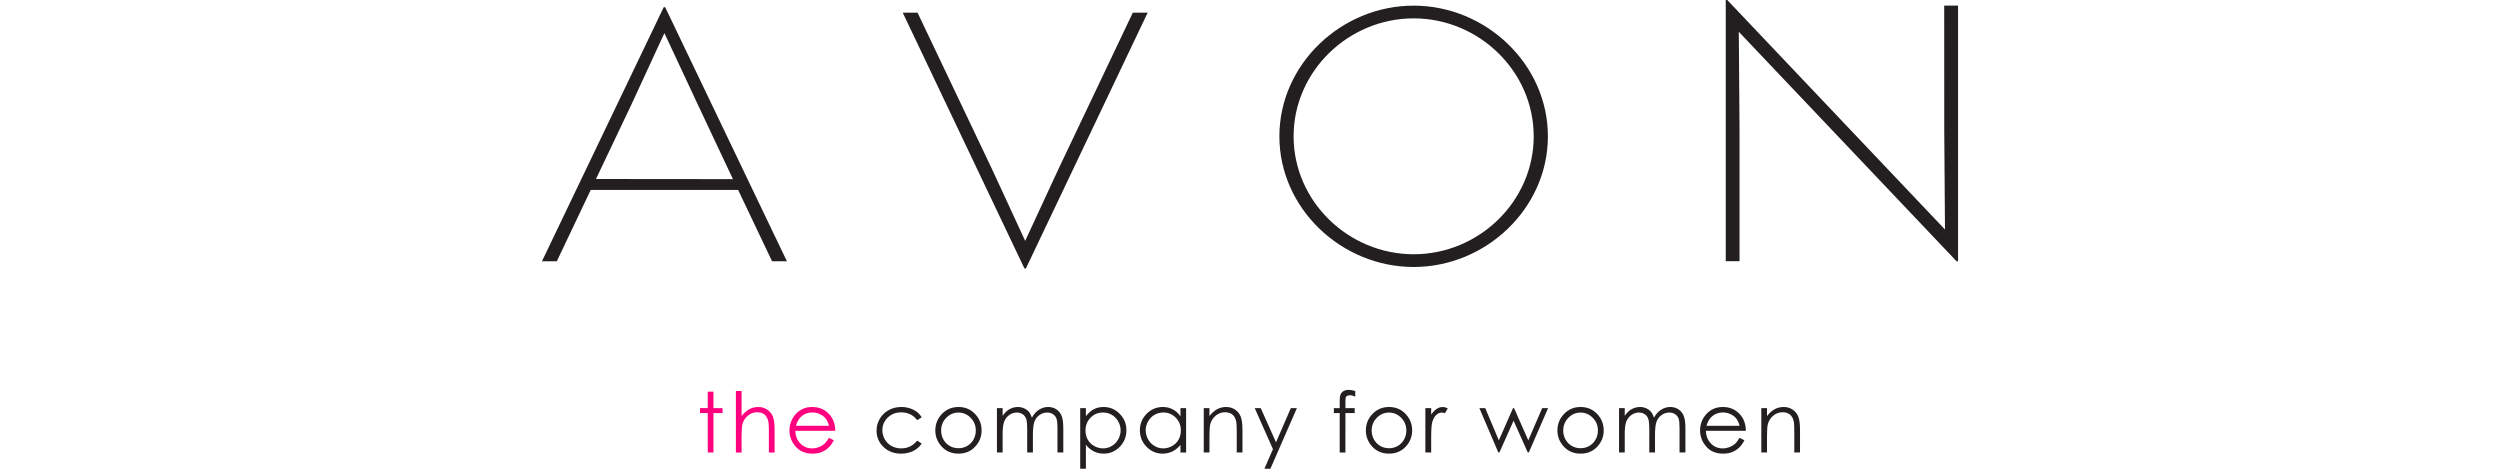 <svg xmlns="http://www.w3.org/2000/svg" xmlns:xlink="http://www.w3.org/1999/xlink" xmlns:serif="http://www.serif.com/" width="100%" height="100%" viewBox="0 0 320 60" xml:space="preserve" style="fill-rule:evenodd;clip-rule:evenodd;stroke-linejoin:round;stroke-miterlimit:2;"><rect id="Avon" x="0" y="0" width="320" height="60" style="fill:none;"></rect><clipPath id="_clip1"><rect x="0" y="0" width="320" height="60"></rect></clipPath><g clip-path="url(#_clip1)"><g><path d="M163.761,17.45c-0,-9.239 7.943,-16.728 17.188,-16.728c9.235,-0 17.182,7.489 17.182,16.728c-0,9.235 -7.947,16.724 -17.182,16.724c-9.245,-0 -17.188,-7.489 -17.188,-16.724m32.553,-0c-0,-8.34 -7.029,-15.099 -15.365,-15.099c-8.33,-0 -15.368,6.759 -15.368,15.099c-0,8.339 7.038,15.095 15.368,15.095c8.336,-0 15.365,-6.756 15.365,-15.095" style="fill:#231f20;"></path><path d="M135.504,21.588l-4.28,9.245l-4.274,-9.245l-9.501,-19.963l-1.898,0l15.575,32.735l0.189,0l15.585,-32.735l-1.902,0l-9.494,19.963Z" style="fill:#231f20;"></path><path d="M248.858,0.717l0.006,16.001l0.094,12.658l-27.87,-29.376l-0.192,0l0,33.436l1.765,-0l0,-16.718l-0.094,-12.646l27.874,29.373l0.189,0l-0,-32.728l-1.772,0Z" style="fill:#231f20;"></path><path d="M71.272,33.442l-1.902,0l15.586,-32.524l0.185,0l15.582,32.524l-1.898,0l-4.345,-9.131l-18.866,-0l-4.342,9.131Zm5.013,-10.53l17.533,0.017l-4.439,-9.417l-4.336,-9.274l-4.273,9.251l-4.485,9.423Z" style="fill:#231f20;"></path><path d="M90.593,50.132l0.73,-0l0,2.109l1.162,0l0,0.633l-1.162,-0l0,5.046l-0.73,-0l0,-5.046l-0.996,-0l0,-0.633l0.996,0l0,-2.109Z" style="fill:#ff007e;"></path><path d="M94.194,50.047l0.73,0l-0,3.213c0.295,-0.389 0.623,-0.681 0.977,-0.876c0.357,-0.192 0.74,-0.289 1.155,-0.289c0.425,0 0.801,0.107 1.129,0.325c0.328,0.214 0.571,0.502 0.727,0.869c0.156,0.36 0.237,0.931 0.237,1.707l-0,2.924l-0.733,-0l-0,-2.71c-0,-0.652 -0.023,-1.09 -0.078,-1.308c-0.088,-0.376 -0.253,-0.662 -0.494,-0.85c-0.236,-0.188 -0.548,-0.285 -0.934,-0.285c-0.445,-0 -0.841,0.149 -1.188,0.441c-0.35,0.292 -0.581,0.652 -0.691,1.084c-0.071,0.279 -0.107,0.795 -0.107,1.544l-0,2.084l-0.73,-0l-0,-7.873Z" style="fill:#ff007e;"></path><path d="M106.111,54.506c-0.098,-0.389 -0.241,-0.701 -0.426,-0.934c-0.188,-0.234 -0.434,-0.422 -0.739,-0.562c-0.309,-0.146 -0.63,-0.217 -0.967,-0.217c-0.559,0 -1.039,0.182 -1.438,0.539c-0.295,0.259 -0.513,0.652 -0.665,1.174l4.235,0Zm-0,1.532l0.616,0.321c-0.204,0.396 -0.438,0.717 -0.701,0.961c-0.266,0.246 -0.561,0.428 -0.892,0.555c-0.331,0.129 -0.708,0.191 -1.126,0.191c-0.925,0 -1.652,-0.302 -2.171,-0.912c-0.526,-0.603 -0.785,-1.291 -0.785,-2.057c-0,-0.72 0.22,-1.363 0.662,-1.928c0.564,-0.717 1.311,-1.074 2.252,-1.074c0.97,0 1.742,0.367 2.32,1.1c0.412,0.52 0.623,1.165 0.626,1.944l-5.111,0c0.016,0.659 0.227,1.201 0.636,1.623c0.406,0.421 0.912,0.632 1.509,0.632c0.289,0 0.571,-0.052 0.844,-0.152c0.272,-0.101 0.506,-0.234 0.697,-0.399c0.195,-0.166 0.4,-0.435 0.624,-0.805" style="fill:#ff007e;"></path><path d="M117.978,53.42l-0.577,0.36c-0.503,-0.665 -1.185,-0.996 -2.051,-0.996c-0.691,0 -1.266,0.221 -1.723,0.669c-0.458,0.444 -0.685,0.983 -0.685,1.619c0,0.415 0.104,0.805 0.315,1.171c0.211,0.364 0.5,0.646 0.866,0.847c0.367,0.201 0.776,0.302 1.233,0.302c0.834,0 1.516,-0.331 2.045,-0.996l0.577,0.383c-0.269,0.409 -0.636,0.723 -1.093,0.947c-0.458,0.227 -0.98,0.341 -1.564,0.341c-0.896,-0 -1.642,-0.286 -2.236,-0.857c-0.591,-0.571 -0.886,-1.265 -0.886,-2.083c-0,-0.548 0.14,-1.061 0.415,-1.532c0.276,-0.47 0.659,-0.84 1.143,-1.103c0.48,-0.266 1.022,-0.399 1.622,-0.399c0.376,0 0.74,0.058 1.087,0.172c0.351,0.117 0.646,0.266 0.892,0.451c0.241,0.185 0.448,0.419 0.62,0.704" style="fill:#231f20;"></path><path d="M122.684,52.809c-0.607,0 -1.13,0.227 -1.568,0.675c-0.438,0.448 -0.652,0.99 -0.652,1.626c0,0.412 0.097,0.795 0.295,1.152c0.202,0.354 0.471,0.626 0.808,0.821c0.341,0.195 0.711,0.289 1.117,0.289c0.405,-0 0.775,-0.094 1.116,-0.289c0.337,-0.195 0.607,-0.467 0.805,-0.821c0.201,-0.357 0.298,-0.74 0.298,-1.152c0,-0.636 -0.217,-1.178 -0.655,-1.626c-0.442,-0.448 -0.961,-0.675 -1.564,-0.675m0.003,-0.714c0.876,0 1.6,0.315 2.174,0.948c0.522,0.577 0.785,1.262 0.785,2.054c0,0.792 -0.276,1.486 -0.83,2.08c-0.552,0.594 -1.263,0.889 -2.129,0.889c-0.873,0 -1.584,-0.295 -2.138,-0.889c-0.552,-0.594 -0.828,-1.288 -0.828,-2.08c0,-0.785 0.26,-1.47 0.785,-2.048c0.575,-0.636 1.302,-0.954 2.181,-0.954" style="fill:#231f20;"></path><path d="M127.607,52.241l0.73,-0l-0,0.98c0.256,-0.36 0.516,-0.627 0.785,-0.792c0.37,-0.224 0.756,-0.334 1.165,-0.334c0.276,-0 0.536,0.055 0.785,0.162c0.247,0.107 0.448,0.253 0.604,0.432c0.159,0.175 0.292,0.434 0.409,0.769c0.243,-0.448 0.548,-0.786 0.912,-1.016c0.366,-0.234 0.756,-0.347 1.178,-0.347c0.392,-0 0.736,0.1 1.038,0.298c0.299,0.198 0.522,0.474 0.668,0.828c0.146,0.357 0.221,0.889 0.221,1.599l0,3.099l-0.749,0l-0,-3.099c-0,-0.61 -0.043,-1.028 -0.13,-1.255c-0.085,-0.231 -0.234,-0.412 -0.445,-0.552c-0.208,-0.14 -0.457,-0.208 -0.749,-0.208c-0.354,0 -0.679,0.104 -0.971,0.315c-0.295,0.208 -0.509,0.487 -0.645,0.834c-0.133,0.347 -0.202,0.928 -0.202,1.743l0,2.222l-0.73,0l0,-2.907c0,-0.685 -0.045,-1.152 -0.129,-1.395c-0.085,-0.247 -0.234,-0.442 -0.445,-0.591c-0.211,-0.149 -0.464,-0.221 -0.759,-0.221c-0.338,0 -0.653,0.101 -0.948,0.305c-0.292,0.205 -0.509,0.477 -0.652,0.821c-0.14,0.344 -0.211,0.873 -0.211,1.584l-0,2.404l-0.73,0l-0,-5.678Z" style="fill:#231f20;"></path><path d="M141.189,52.8c-0.632,-0 -1.164,0.22 -1.596,0.661c-0.432,0.442 -0.649,0.993 -0.649,1.649c-0,0.431 0.097,0.818 0.289,1.165c0.194,0.341 0.467,0.616 0.827,0.814c0.36,0.205 0.74,0.305 1.139,0.305c0.393,0 0.763,-0.104 1.107,-0.308c0.347,-0.201 0.623,-0.487 0.827,-0.85c0.205,-0.364 0.305,-0.746 0.305,-1.149c0,-0.402 -0.1,-0.785 -0.305,-1.145c-0.201,-0.36 -0.477,-0.643 -0.821,-0.844c-0.34,-0.198 -0.717,-0.298 -1.123,-0.298m-2.923,-0.559l0.73,0l-0,1.042c0.289,-0.396 0.62,-0.694 0.996,-0.892c0.377,-0.198 0.795,-0.296 1.259,-0.296c0.805,0 1.496,0.289 2.07,0.873c0.572,0.578 0.86,1.279 0.86,2.096c0,0.838 -0.285,1.545 -0.853,2.129c-0.571,0.581 -1.256,0.873 -2.057,0.873c-0.451,0 -0.867,-0.094 -1.246,-0.282c-0.38,-0.185 -0.721,-0.468 -1.029,-0.841l-0,3.057l-0.73,0l-0,-7.759Z" style="fill:#231f20;"></path><path d="M148.9,52.8c-0.405,-0 -0.782,0.1 -1.126,0.298c-0.344,0.201 -0.616,0.484 -0.821,0.844c-0.204,0.36 -0.305,0.743 -0.305,1.145c0,0.403 0.104,0.785 0.309,1.149c0.204,0.363 0.48,0.649 0.824,0.85c0.347,0.204 0.72,0.308 1.113,0.308c0.402,0 0.779,-0.1 1.139,-0.305c0.357,-0.198 0.633,-0.473 0.824,-0.814c0.195,-0.347 0.292,-0.734 0.292,-1.165c0,-0.656 -0.217,-1.207 -0.652,-1.649c-0.432,-0.441 -0.964,-0.661 -1.597,-0.661m2.921,-0.559l-0,5.679l-0.721,0l0,-0.977c-0.305,0.373 -0.649,0.656 -1.028,0.841c-0.383,0.188 -0.802,0.282 -1.253,0.282c-0.801,0 -1.489,-0.292 -2.06,-0.873c-0.568,-0.584 -0.854,-1.291 -0.854,-2.129c0,-0.817 0.289,-1.518 0.863,-2.096c0.575,-0.584 1.266,-0.873 2.071,-0.873c0.467,0 0.889,0.098 1.269,0.296c0.376,0.198 0.707,0.496 0.992,0.892l0,-1.042l0.721,0Z" style="fill:#231f20;"></path><path d="M154.08,52.241l0.73,-0l0,1.019c0.292,-0.39 0.617,-0.682 0.971,-0.876c0.357,-0.192 0.743,-0.289 1.158,-0.289c0.428,-0 0.805,0.107 1.133,0.324c0.327,0.214 0.571,0.506 0.726,0.87c0.156,0.367 0.237,0.934 0.237,1.707l0,2.923l-0.733,0l-0,-2.709c-0,-0.652 -0.026,-1.09 -0.078,-1.308c-0.088,-0.376 -0.25,-0.659 -0.487,-0.85c-0.243,-0.188 -0.555,-0.286 -0.941,-0.286c-0.444,0 -0.84,0.15 -1.191,0.442c-0.347,0.292 -0.577,0.652 -0.688,1.084c-0.071,0.285 -0.107,0.798 -0.107,1.544l0,2.083l-0.73,0l0,-5.678Z" style="fill:#231f20;"></path><path d="M160.604,52.241l0.772,-0l1.954,4.374l1.895,-4.374l0.778,-0l-3.391,7.758l-0.769,0l1.094,-2.508l-2.333,-5.25Z" style="fill:#231f20;"></path><path d="M173.475,50.047l-0,0.718c-0.27,-0.117 -0.497,-0.172 -0.688,-0.172c-0.143,-0 -0.263,0.029 -0.357,0.084c-0.091,0.058 -0.153,0.123 -0.176,0.198c-0.025,0.075 -0.038,0.276 -0.038,0.597l-0,0.769l1.184,0l-0,0.633l-1.184,-0l-0.004,5.046l-0.73,-0l0,-5.046l-0.749,-0l-0,-0.633l0.749,0l0,-0.889c0,-0.406 0.036,-0.698 0.111,-0.87c0.077,-0.175 0.201,-0.314 0.379,-0.422c0.182,-0.103 0.396,-0.159 0.652,-0.159c0.237,0 0.52,0.049 0.851,0.146" style="fill:#231f20;"></path><path d="M177.793,52.809c-0.607,0 -1.129,0.227 -1.567,0.675c-0.435,0.448 -0.652,0.99 -0.652,1.626c-0,0.412 0.097,0.795 0.295,1.152c0.201,0.354 0.471,0.626 0.808,0.821c0.341,0.195 0.711,0.289 1.116,0.289c0.406,-0 0.776,-0.094 1.116,-0.289c0.338,-0.195 0.607,-0.467 0.805,-0.821c0.201,-0.357 0.299,-0.74 0.299,-1.152c-0,-0.636 -0.218,-1.178 -0.656,-1.626c-0.438,-0.448 -0.96,-0.675 -1.564,-0.675m0.003,-0.714c0.877,0 1.6,0.315 2.175,0.948c0.522,0.577 0.785,1.262 0.785,2.054c-0,0.792 -0.276,1.486 -0.828,2.08c-0.554,0.594 -1.265,0.889 -2.132,0.889c-0.872,0 -1.583,-0.295 -2.138,-0.889c-0.552,-0.594 -0.827,-1.288 -0.827,-2.08c-0,-0.785 0.259,-1.47 0.785,-2.048c0.574,-0.636 1.301,-0.954 2.18,-0.954" style="fill:#231f20;"></path><path d="M182.446,52.241l0.746,-0l0,0.83c0.221,-0.327 0.458,-0.571 0.704,-0.733c0.247,-0.162 0.503,-0.243 0.773,-0.243c0.201,-0 0.418,0.065 0.649,0.191l-0.383,0.617c-0.153,-0.065 -0.283,-0.098 -0.386,-0.098c-0.244,0 -0.477,0.098 -0.705,0.299c-0.227,0.201 -0.399,0.513 -0.516,0.934c-0.09,0.322 -0.136,0.977 -0.136,1.96l0,1.921l-0.746,0l-0,-5.678Z" style="fill:#231f20;"></path><path d="M189.359,52.241l0.753,-0l1.74,4.124l1.813,-4.124l0.134,-0l1.823,4.124l1.775,-4.124l0.759,-0l-2.469,5.678l-0.133,0l-1.817,-4.066l-1.814,4.066l-0.136,0l-2.428,-5.678Z" style="fill:#231f20;"></path><path d="M202.312,52.809c-0.607,0 -1.129,0.227 -1.567,0.675c-0.435,0.448 -0.652,0.99 -0.652,1.626c-0,0.412 0.097,0.795 0.295,1.152c0.201,0.354 0.47,0.626 0.808,0.821c0.341,0.195 0.711,0.289 1.116,0.289c0.406,-0 0.776,-0.094 1.116,-0.289c0.338,-0.195 0.607,-0.467 0.808,-0.821c0.198,-0.357 0.296,-0.74 0.296,-1.152c-0,-0.636 -0.218,-1.178 -0.656,-1.626c-0.438,-0.448 -0.96,-0.675 -1.564,-0.675m0.003,-0.714c0.877,0 1.6,0.315 2.175,0.948c0.525,0.577 0.785,1.262 0.785,2.054c-0,0.792 -0.276,1.486 -0.828,2.08c-0.554,0.594 -1.265,0.889 -2.132,0.889c-0.872,0 -1.583,-0.295 -2.138,-0.889c-0.552,-0.594 -0.827,-1.288 -0.827,-2.08c-0,-0.785 0.262,-1.47 0.785,-2.048c0.574,-0.636 1.301,-0.954 2.18,-0.954" style="fill:#231f20;"></path><path d="M207.237,52.241l0.73,-0l-0,0.98c0.253,-0.36 0.516,-0.627 0.782,-0.792c0.37,-0.224 0.759,-0.334 1.168,-0.334c0.276,-0 0.535,0.055 0.785,0.162c0.247,0.107 0.448,0.253 0.604,0.432c0.159,0.175 0.292,0.434 0.409,0.769c0.243,-0.448 0.545,-0.786 0.912,-1.016c0.363,-0.234 0.756,-0.347 1.177,-0.347c0.39,-0 0.737,0.1 1.039,0.298c0.298,0.198 0.522,0.474 0.668,0.828c0.146,0.357 0.221,0.889 0.221,1.599l-0,3.099l-0.75,0l0,-3.099c0,-0.61 -0.042,-1.028 -0.129,-1.255c-0.088,-0.231 -0.234,-0.412 -0.445,-0.552c-0.208,-0.14 -0.461,-0.208 -0.75,-0.208c-0.357,0 -0.678,0.104 -0.97,0.315c-0.295,0.208 -0.509,0.487 -0.646,0.834c-0.133,0.347 -0.201,0.928 -0.201,1.743l0,2.222l-0.733,0l-0,-2.907c-0,-0.685 -0.042,-1.152 -0.127,-1.395c-0.084,-0.247 -0.233,-0.442 -0.444,-0.591c-0.214,-0.149 -0.464,-0.221 -0.759,-0.221c-0.338,0 -0.653,0.101 -0.948,0.305c-0.292,0.205 -0.513,0.477 -0.652,0.821c-0.14,0.344 -0.211,0.873 -0.211,1.584l-0,2.404l-0.73,0l-0,-5.678Z" style="fill:#231f20;"></path><path d="M222.666,54.506c-0.097,-0.389 -0.24,-0.701 -0.425,-0.934c-0.188,-0.234 -0.432,-0.422 -0.74,-0.562c-0.305,-0.146 -0.629,-0.217 -0.967,-0.217c-0.558,0 -1.038,0.182 -1.437,0.539c-0.296,0.259 -0.513,0.652 -0.666,1.174l4.235,0Zm0,1.532l0.617,0.321c-0.202,0.396 -0.435,0.717 -0.698,0.961c-0.269,0.246 -0.565,0.428 -0.896,0.555c-0.331,0.129 -0.707,0.191 -1.126,0.191c-0.924,0 -1.648,-0.302 -2.171,-0.912c-0.522,-0.603 -0.782,-1.291 -0.782,-2.057c0,-0.72 0.218,-1.363 0.659,-1.928c0.565,-0.717 1.314,-1.074 2.252,-1.074c0.97,0 1.746,0.367 2.324,1.1c0.408,0.52 0.619,1.165 0.626,1.944l-5.111,0c0.013,0.659 0.224,1.201 0.633,1.623c0.405,0.421 0.912,0.632 1.509,0.632c0.288,0 0.571,-0.052 0.847,-0.152c0.272,-0.101 0.503,-0.234 0.697,-0.399c0.192,-0.166 0.396,-0.435 0.62,-0.805" style="fill:#231f20;"></path><path d="M225.447,52.241l0.73,-0l0,1.019c0.292,-0.39 0.617,-0.682 0.971,-0.876c0.357,-0.192 0.743,-0.289 1.158,-0.289c0.428,-0 0.805,0.107 1.133,0.324c0.327,0.214 0.571,0.506 0.726,0.87c0.156,0.367 0.237,0.934 0.237,1.707l0,2.923l-0.733,0l-0,-2.709c-0,-0.652 -0.026,-1.09 -0.078,-1.308c-0.088,-0.376 -0.25,-0.659 -0.49,-0.85c-0.24,-0.188 -0.552,-0.286 -0.938,-0.286c-0.444,0 -0.84,0.15 -1.191,0.442c-0.347,0.292 -0.577,0.652 -0.688,1.084c-0.071,0.285 -0.107,0.798 -0.107,1.544l0,2.083l-0.73,0l0,-5.678Z" style="fill:#231f20;"></path></g></g></svg>